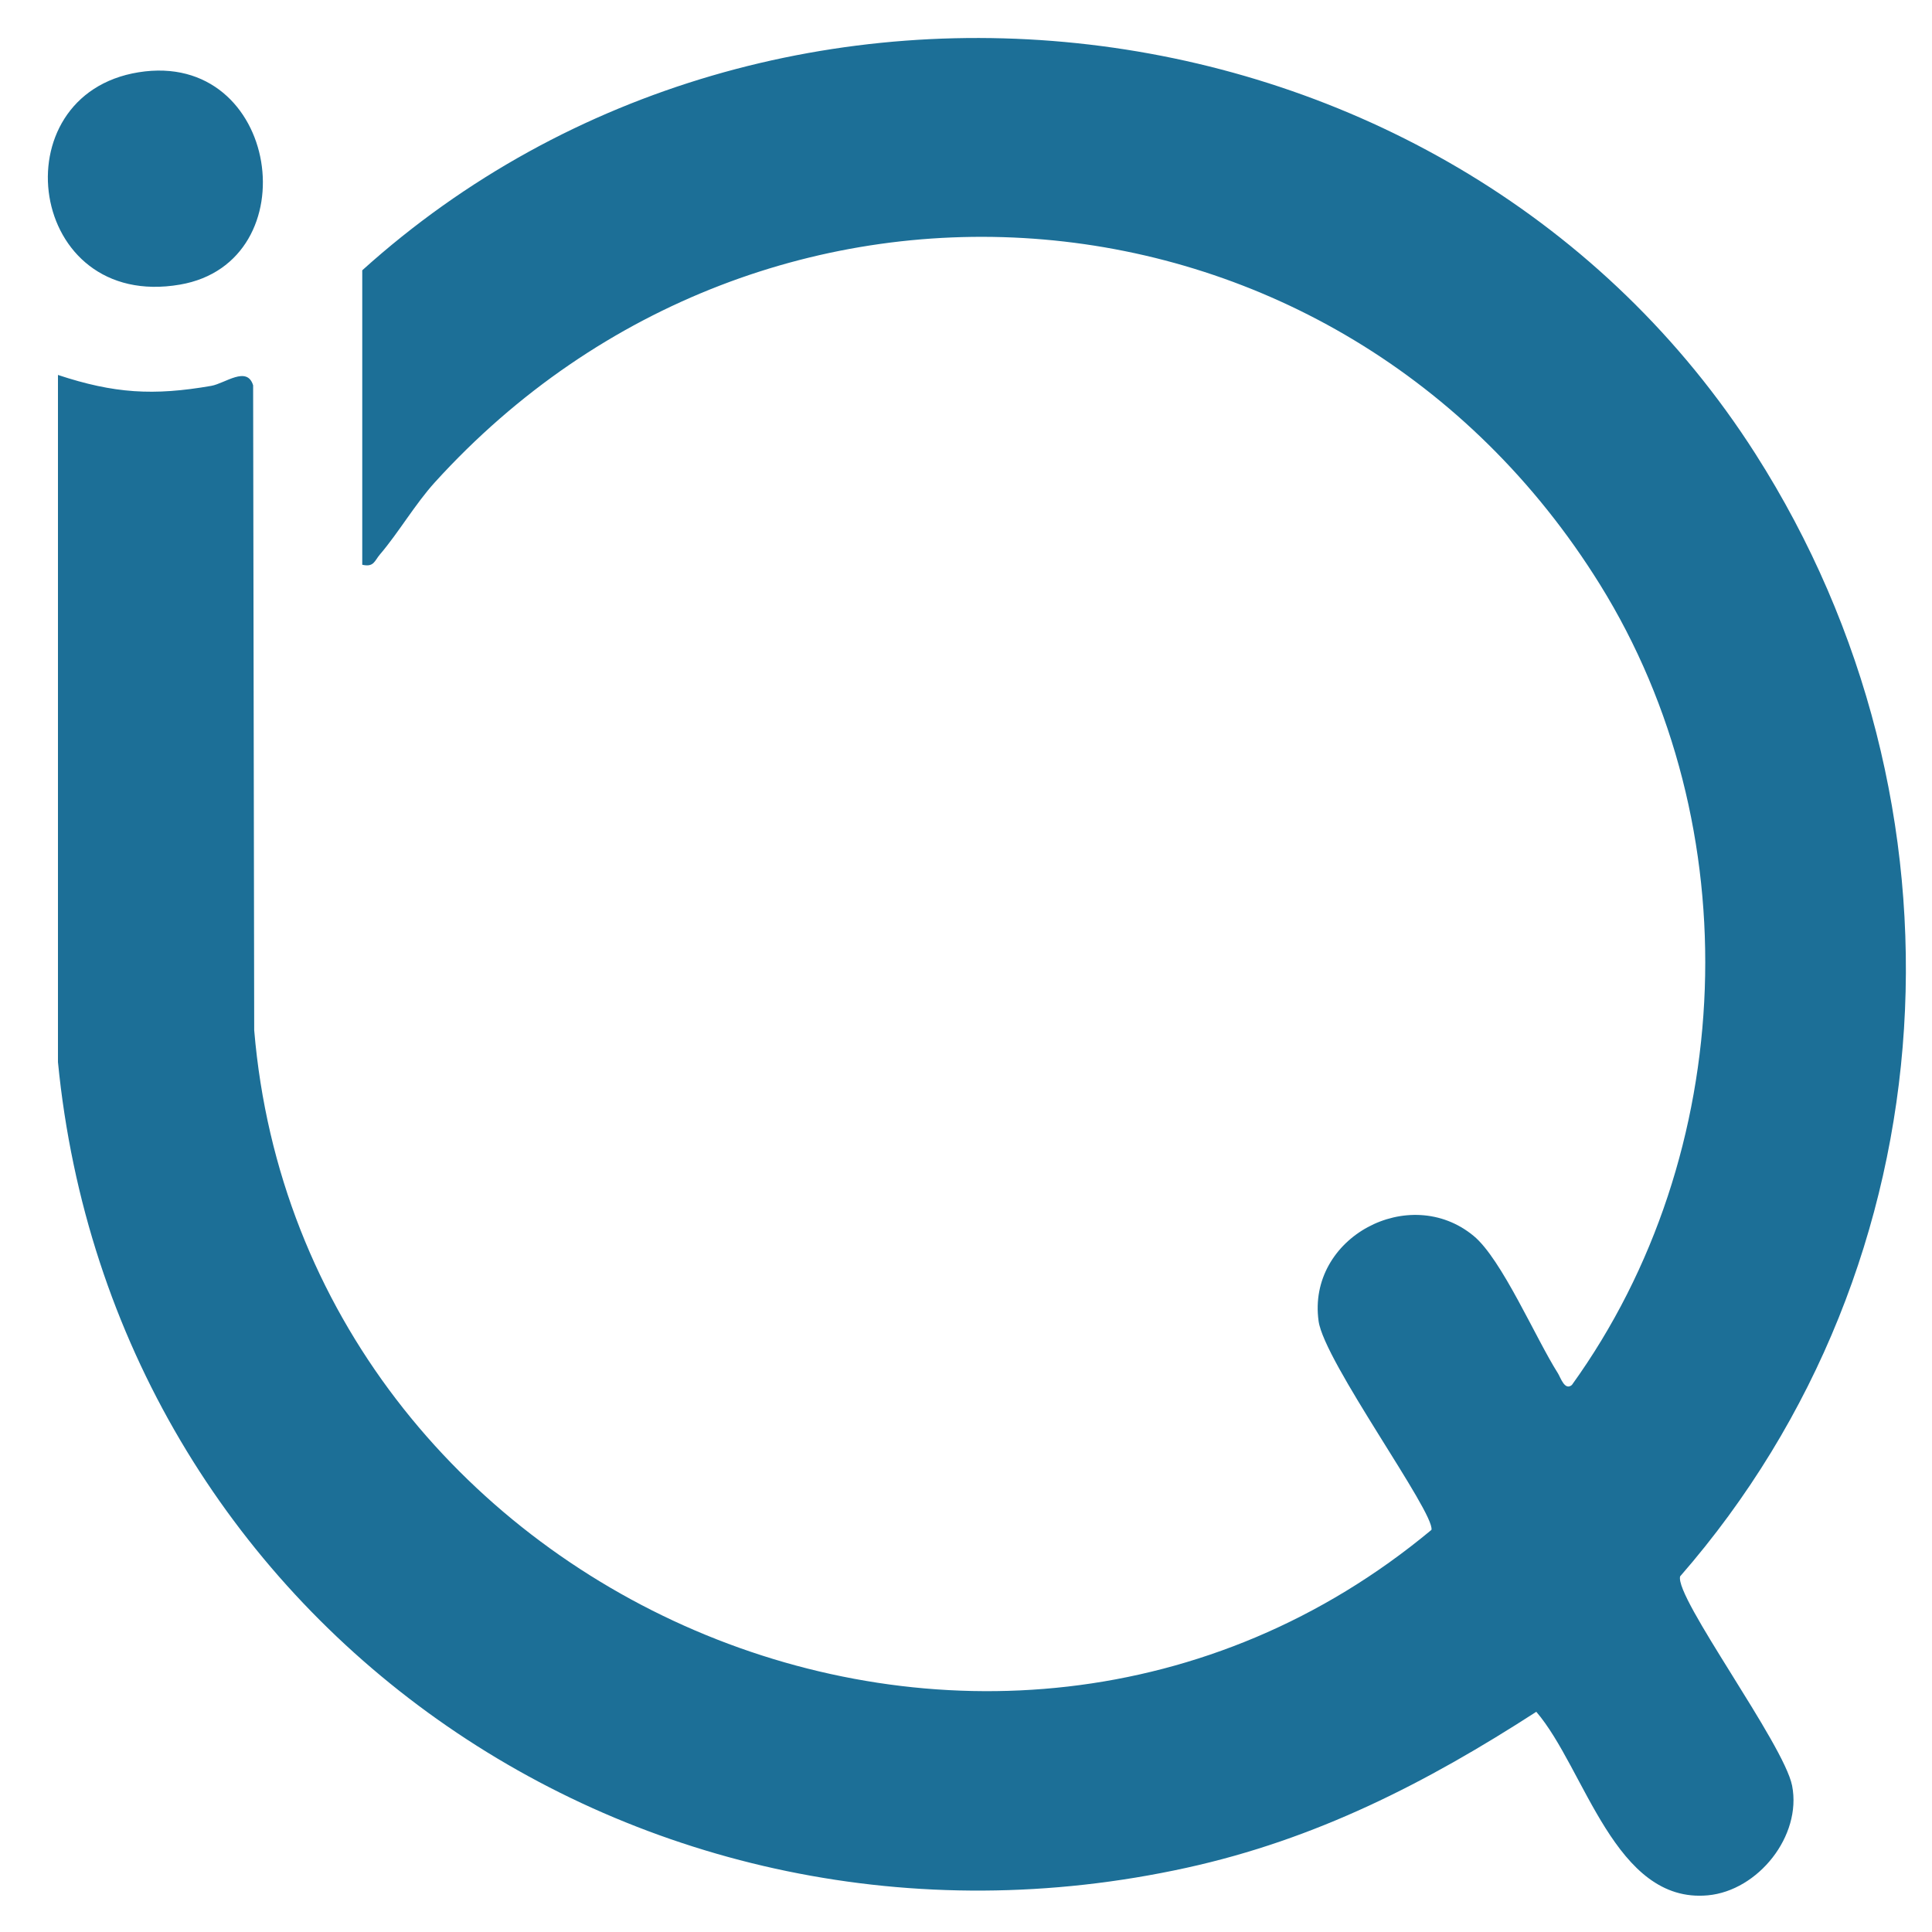 <?xml version="1.0" encoding="UTF-8"?>
<svg id="Layer_1" xmlns="http://www.w3.org/2000/svg" version="1.1" viewBox="0 0 1080 1080">
  <!-- Generator: Adobe Illustrator 29.7.1, SVG Export Plug-In . SVG Version: 2.1.1 Build 8)  -->
  <defs>
    <style>
      .st0 {
        fill: #1c6f97;
      }
    </style>
  </defs>
  <path class="st0" d="M1001.8,998.2c5.5,28.1-19,58.7-47.1,61.3-52,4.8-68.6-70.8-95.9-102.6-61.6,39.8-123.1,71.3-195.5,87.2C357.4,1111.3,63,906,32.4,593.7V209.6c31.4,10.4,53.4,11.7,85.7,6.1,7.8-1.4,20-11.4,23.4-.3l.6,360.5c26.6,317,411.3,484.7,658.1,279.3,1.9-9.7-60-94.1-63.1-116.7-6.5-46.8,50.8-77.3,86.7-47.6,15.7,13,34.6,57.1,47.1,76.8,1.5,2.4,3.8,9.9,7.8,6.5,93.1-129.2,99.8-312.2,15.6-447.6-145.6-234.1-466.1-260.8-651.2-57-10.9,12-20.5,28.4-30.6,40.2-3.2,3.7-3.4,7.4-10,5.9v-164.6C433.4-57.2,813.6-9.1,981.3,253.7c124.7,195.4,110.8,452.2-42.1,627.5-3.1,11.8,58,93.7,62.6,117ZM100.6,159.1c72.8-12.5,55.9-131.4-23.1-118.7C-.9,53,15.2,173.8,100.6,159.1Z"/>
</svg>